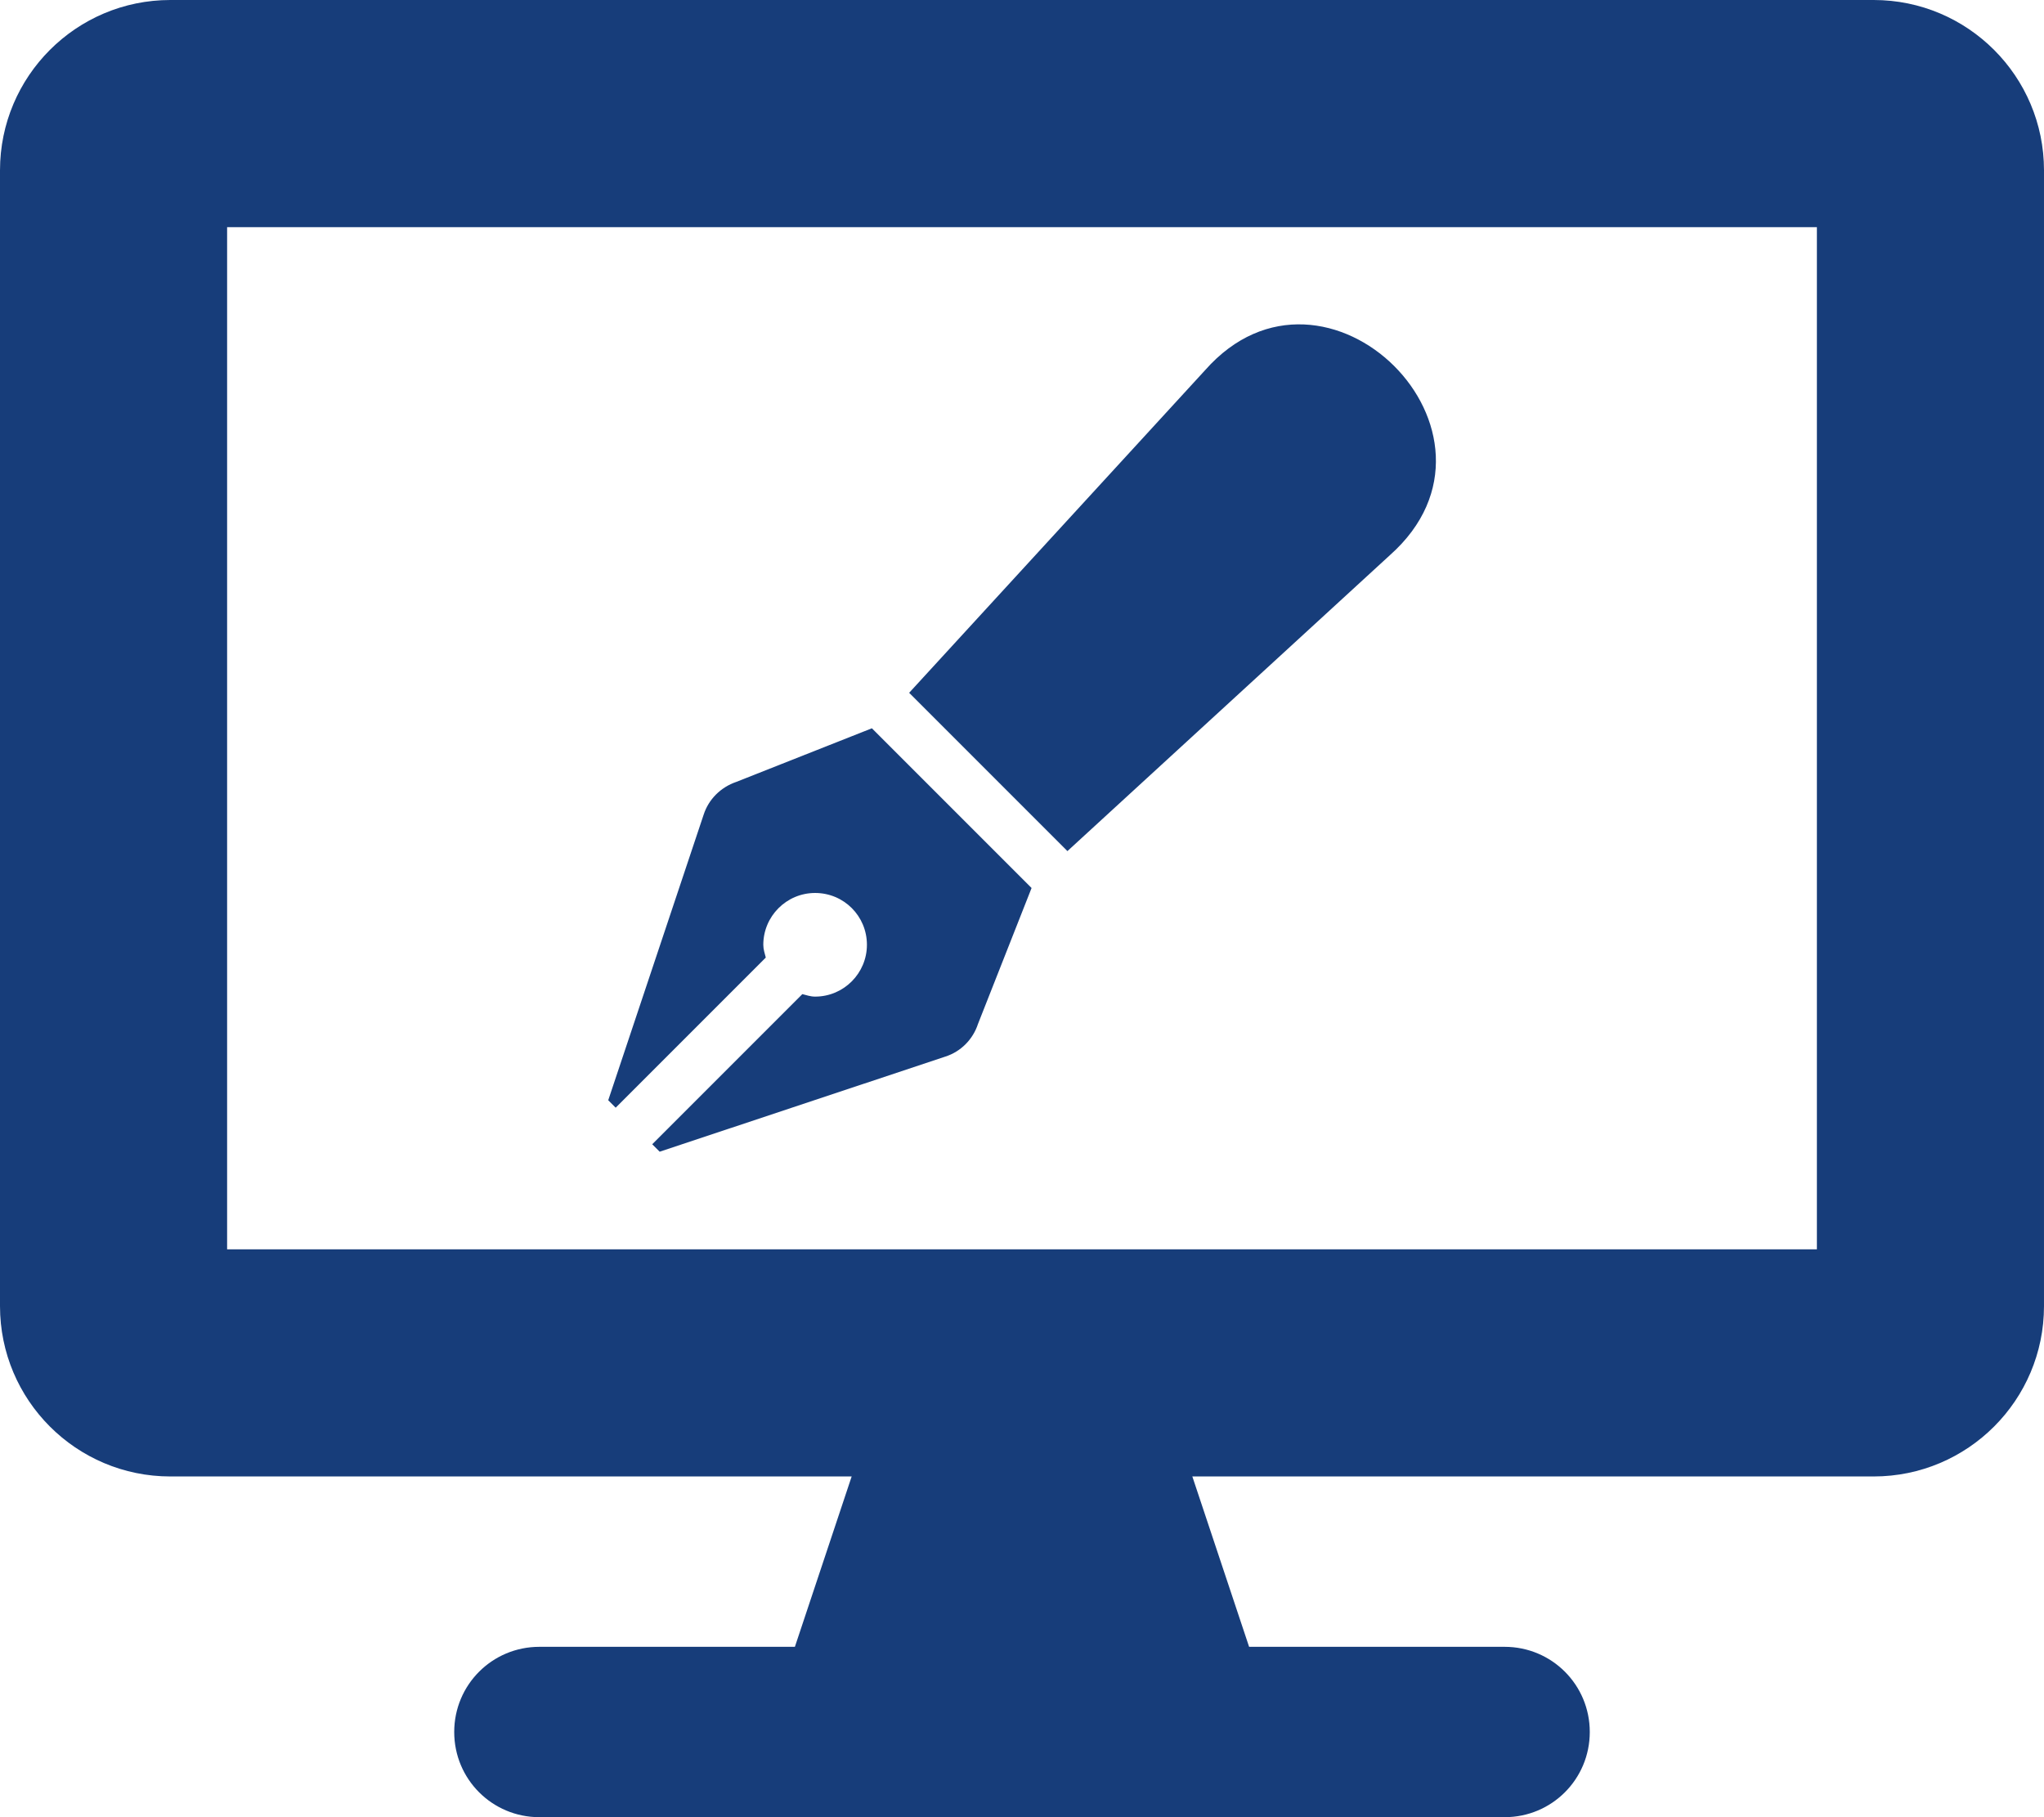 <?xml version="1.0" encoding="utf-8"?>
<!-- Generator: Adobe Illustrator 24.1.2, SVG Export Plug-In . SVG Version: 6.00 Build 0)  -->
<svg version="1.1" id="Layer_1" focusable="false" xmlns="http://www.w3.org/2000/svg" xmlns:xlink="http://www.w3.org/1999/xlink"
	 x="0px" y="0px" viewBox="0 0 576 512" style="enable-background:new 0 0 576 512;" xml:space="preserve">
<style type="text/css">
	.st0{fill:#173D7A;}
</style>
<g>
	<path class="st0" d="M528,0H48C21.5,0,0,21.5,0,48v320c0,26.5,21.5,48,48,48h192l-16,48h-72c-13.3,0-24,10.7-24,24s10.7,24,24,24
		h272c13.3,0,24-10.7,24-24s-10.7-24-24-24h-72l-16-48h192c26.5,0,48-21.5,48-48V48C576,21.5,554.5,0,528,0z M512,352H64V64h448V352
		z"/>
	<path class="st0" d="M207.5,220.3c-4.4,1.5-7.8,4.9-9.2,9.2L171.4,310l2.1,2.1l42.3-42.3c-0.3-1.2-0.7-2.3-0.7-3.6
		c0-8,6.5-14.6,14.6-14.6s14.6,6.5,14.6,14.6c0,8-6.5,14.6-14.6,14.6c-1.3,0-2.4-0.4-3.6-0.7l-42.3,42.3l2.1,2.1l80.5-26.8
		c4.4-1.4,7.8-4.9,9.2-9.2l15.1-38.3l-45-45L207.5,220.3z M339.6,104.3l-83.4,90.9l44.6,44.6l90.9-83.4
		C430.3,122.1,373.5,65.9,339.6,104.3z"/>
</g>
</svg>
